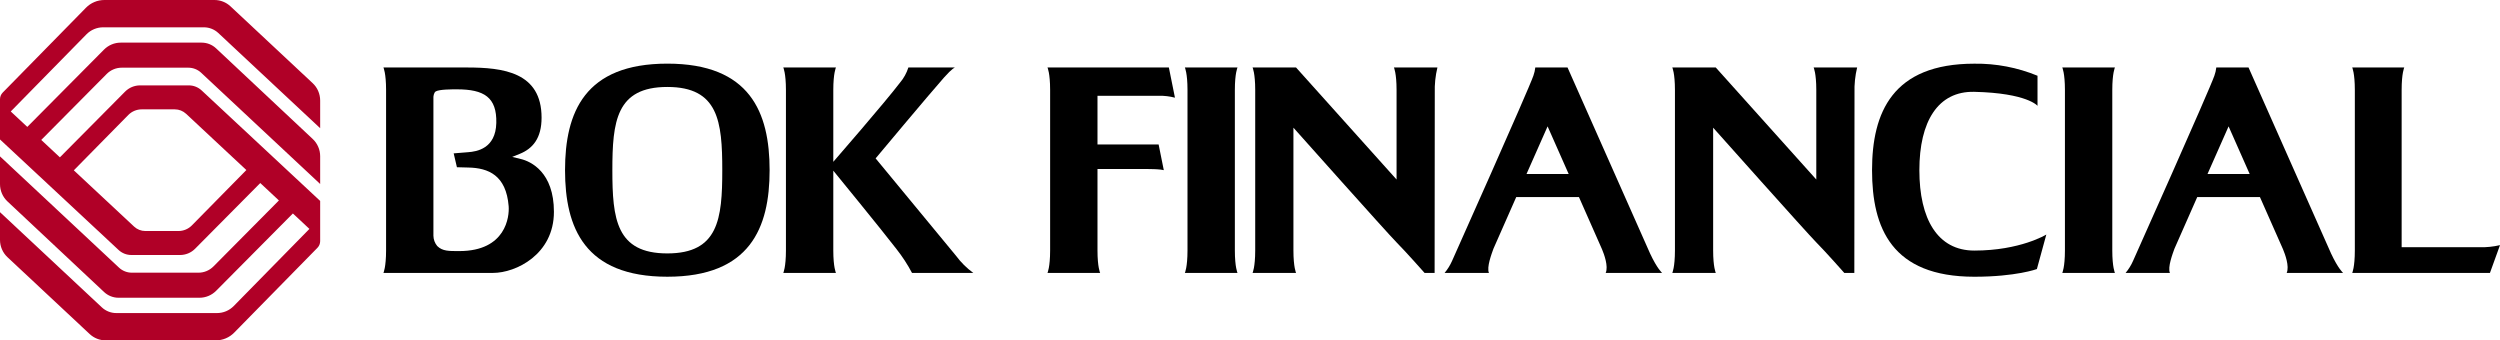 <svg width="213" height="29" viewBox="0 0 213 29" fill="none" xmlns="http://www.w3.org/2000/svg">
<g clip-path="url(#clip0_2119_5119)">
<path d="M44.364 13.545C44.182 13.502 43.638 13.369 43.638 13.369C43.638 13.369 43.993 13.225 44.264 13.117C45.401 12.661 46.142 11.77 46.142 10.024C46.142 6.145 42.866 5.75 39.782 5.75H32.669C32.669 5.75 32.894 6.228 32.894 7.662V21.34C32.894 22.774 32.669 23.252 32.669 23.252H42.01C43.938 23.252 47.194 21.691 47.194 18.046C47.194 14.677 45.239 13.751 44.364 13.545ZM39.13 21.392C38.234 21.392 37.7 21.404 37.252 20.962C37.047 20.715 36.932 20.406 36.927 20.085V8.263C36.927 8.263 36.946 7.889 37.131 7.786C37.448 7.611 38.47 7.611 38.929 7.611C41.249 7.611 42.337 8.291 42.285 10.477C42.234 12.664 40.616 12.915 39.882 12.967C39.494 12.995 38.654 13.067 38.654 13.067L38.929 14.248C38.929 14.248 39.663 14.269 39.907 14.274C41.609 14.31 43.125 14.928 43.338 17.568C43.409 18.448 43.112 21.392 39.13 21.392Z" fill="black"/>
<path d="M56.856 5.422C49.81 5.422 48.141 9.573 48.141 14.5C48.141 19.41 49.81 23.577 56.856 23.577C63.902 23.577 65.571 19.41 65.571 14.5C65.571 9.573 63.901 5.422 56.856 5.422ZM56.855 21.591C52.498 21.591 52.173 18.648 52.173 14.5C52.173 10.351 52.498 7.409 56.855 7.409C61.213 7.409 61.538 10.351 61.538 14.5C61.538 18.648 61.213 21.591 56.855 21.591Z" fill="black"/>
<path d="M81.457 21.797C80.009 20.038 74.603 13.494 74.603 13.494C74.603 13.494 79.182 8.014 80.434 6.601C81.141 5.805 81.36 5.75 81.36 5.75H77.394C77.244 6.227 76.999 6.668 76.675 7.048C75.418 8.703 70.997 13.788 70.997 13.788V7.662C70.997 6.228 71.222 5.75 71.222 5.75H66.737C66.737 5.75 66.962 6.228 66.962 7.662V21.34C66.962 22.774 66.737 23.252 66.737 23.252H71.222C71.222 23.252 70.997 22.774 70.997 21.34V14.541C70.997 14.541 75.185 19.662 76.38 21.22C76.882 21.855 77.325 22.536 77.703 23.252H82.924C82.364 22.845 81.869 22.354 81.457 21.797Z" fill="black"/>
<path d="M179.967 7.662C179.967 6.228 180.191 5.75 180.191 5.75H175.707C175.707 5.75 175.932 6.228 175.932 7.662V21.34C175.932 22.774 175.707 23.252 175.707 23.252H180.191C180.191 23.252 179.967 22.774 179.967 21.34L179.967 7.662Z" fill="black"/>
<path d="M168.213 21.349C165.07 21.349 163.53 18.649 163.53 14.5C163.53 10.352 165.11 7.752 168.213 7.824C172.732 7.93 173.596 9.018 173.596 9.018V6.454C171.889 5.751 170.058 5.401 168.213 5.426C161.238 5.426 159.498 9.591 159.498 14.5C159.498 19.427 161.176 23.577 168.212 23.578H168.214C171.769 23.578 173.542 22.924 173.542 22.924L174.347 19.983C174.347 19.983 172.132 21.349 168.213 21.349Z" fill="black"/>
<path d="M198.605 21.593C198.565 21.504 191.577 5.755 191.577 5.755V5.75H188.828C188.802 5.988 188.748 6.223 188.666 6.448C188.255 7.652 181.74 22.22 181.74 22.22C181.577 22.593 181.362 22.94 181.101 23.252L184.877 23.252C184.663 22.767 185.126 21.576 185.263 21.19L187.204 16.791L187.205 16.789H192.546L192.547 16.791L194.513 21.238C194.681 21.641 195.075 22.688 194.826 23.252H199.632C199.632 23.252 199.215 22.898 198.605 21.593ZM188.078 14.827L188.079 14.826L189.876 10.766L191.673 14.826L191.674 14.827H188.078Z" fill="black"/>
<path d="M105.21 7.662C105.21 6.228 105.435 5.75 105.435 5.75H100.951C100.951 5.75 101.175 6.228 101.175 7.662V21.34C101.175 22.774 100.951 23.252 100.951 23.252H105.435C105.435 23.252 105.21 22.774 105.21 21.34L105.21 7.662Z" fill="black"/>
<path d="M98.753 8.16C99.209 8.152 99.664 8.207 100.106 8.323L99.587 5.75H89.246C89.246 5.75 89.471 6.228 89.471 7.662V21.34C89.471 22.774 89.246 23.252 89.246 23.252H93.731C93.731 23.252 93.506 22.774 93.506 21.34V14.401H97.83C98.062 14.402 98.551 14.41 98.896 14.451C98.983 14.46 99.07 14.476 99.155 14.497L98.714 12.306H93.506V8.16H98.753Z" fill="black"/>
<path d="M140.584 21.593C140.544 21.504 133.556 5.755 133.556 5.755V5.75H130.807C130.781 5.988 130.727 6.223 130.646 6.448C130.234 7.652 123.72 22.22 123.72 22.22C123.556 22.593 123.341 22.94 123.08 23.252L126.857 23.252C126.642 22.767 127.105 21.576 127.242 21.19L129.183 16.791L129.184 16.789H134.525L134.527 16.791L136.492 21.238C136.661 21.641 137.054 22.688 136.805 23.252H141.611C141.611 23.252 141.194 22.898 140.584 21.593ZM130.057 14.827L130.058 14.826L131.855 10.766L133.652 14.826L133.653 14.827H130.057Z" fill="black"/>
<path d="M8.864 4.224L2.326 10.812L0.916 9.497L7.362 2.928C7.549 2.737 7.771 2.586 8.017 2.483C8.262 2.38 8.525 2.327 8.791 2.327H17.371C17.827 2.327 18.267 2.501 18.601 2.813L27.278 10.923V8.559C27.278 8.282 27.221 8.009 27.111 7.755C27.002 7.501 26.841 7.273 26.639 7.085L19.638 0.54C19.267 0.193 18.779 -4.0454e-06 18.271 0L8.895 0C8.603 8.47168e-06 8.313 0.058 8.043 0.172C7.773 0.285 7.529 0.451 7.323 0.661L0.231 7.888C0.083 8.039 -5.39577e-06 8.242 2.63418e-10 8.454L2.63418e-10 11.881L10.1 21.295C10.396 21.572 10.786 21.726 11.191 21.726H15.344C15.582 21.726 15.817 21.678 16.037 21.587C16.256 21.495 16.456 21.361 16.623 21.192L22.175 15.595L23.763 17.078L18.188 22.699C18.02 22.868 17.82 23.002 17.601 23.094C17.381 23.186 17.146 23.233 16.908 23.233H11.231C10.825 23.233 10.435 23.078 10.138 22.801L2.63418e-10 13.324V15.69C-2.86987e-06 15.966 0.057 16.239 0.166 16.492C0.276 16.746 0.436 16.974 0.637 17.162L8.867 24.88C9.202 25.194 9.642 25.368 10.1 25.368H16.993C17.257 25.368 17.518 25.316 17.762 25.214C18.006 25.113 18.227 24.963 18.414 24.776L24.953 18.188L26.362 19.503L19.916 26.072C19.729 26.262 19.507 26.413 19.262 26.517C19.016 26.62 18.753 26.673 18.487 26.673H9.907C9.451 26.673 9.011 26.499 8.677 26.187L2.63418e-10 18.077V20.441C3.472e-06 20.718 0.057 20.991 0.167 21.245C0.277 21.499 0.437 21.727 0.639 21.915L7.64 28.46C8.011 28.807 8.5 29 9.007 29H18.383C18.675 29 18.965 28.942 19.235 28.828C19.505 28.715 19.749 28.549 19.955 28.339L27.047 21.112C27.195 20.961 27.278 20.758 27.278 20.546V17.119L17.179 7.705C16.882 7.428 16.492 7.274 16.087 7.274H11.934C11.696 7.274 11.461 7.322 11.241 7.413C11.022 7.505 10.823 7.639 10.655 7.808L5.103 13.405L3.515 11.922L9.091 6.301C9.258 6.132 9.458 5.998 9.677 5.906C9.897 5.814 10.132 5.767 10.37 5.767H16.047C16.453 5.767 16.843 5.922 17.14 6.199L27.278 15.676V13.31C27.278 13.034 27.222 12.761 27.112 12.508C27.003 12.254 26.842 12.027 26.641 11.838L18.411 4.12C18.076 3.806 17.636 3.632 17.178 3.632H10.285C10.021 3.632 9.76 3.684 9.516 3.786C9.272 3.888 9.051 4.037 8.864 4.224ZM12.072 9.317H14.897C15.252 9.317 15.593 9.452 15.853 9.694L20.989 14.488L16.348 19.204C16.198 19.356 16.021 19.476 15.825 19.558C15.629 19.64 15.418 19.683 15.206 19.683H12.381C12.027 19.683 11.685 19.548 11.425 19.305L6.289 14.512L10.931 9.796C11.08 9.644 11.258 9.524 11.454 9.442C11.649 9.36 11.86 9.317 12.072 9.317Z" fill="#B00027"/>
<path d="M213 20.885C212.434 21.018 211.854 21.079 211.272 21.064H204.62V7.662C204.62 6.228 204.842 5.75 204.842 5.75H200.41C200.41 5.75 200.632 6.228 200.632 7.662V21.34C200.632 22.774 200.41 23.252 200.41 23.252H212.144L213 20.885Z" fill="black"/>
<path d="M122.229 23.252L122.243 7.919C122.221 7.189 122.296 6.459 122.468 5.75H118.763C118.763 5.75 118.987 6.228 118.987 7.662V15.295L110.423 5.75H106.719C106.719 5.75 106.944 6.228 106.944 7.662V21.34C106.944 22.774 106.719 23.252 106.719 23.252H110.424C110.424 23.252 110.2 22.773 110.2 21.34V10.879C110.2 10.879 118.223 19.885 118.988 20.653C119.769 21.437 121.373 23.252 121.373 23.252L122.229 23.252Z" fill="black"/>
<path d="M157.989 23.252L158.004 7.919C157.981 7.189 158.057 6.459 158.228 5.75H154.523C154.523 5.75 154.748 6.228 154.748 7.662V15.295L146.183 5.75H142.48C142.48 5.75 142.705 6.228 142.705 7.662V21.34C142.705 22.774 142.48 23.252 142.48 23.252H146.185C146.185 23.252 145.96 22.773 145.96 21.34V10.879C145.96 10.879 153.984 19.885 154.749 20.653C155.53 21.437 157.133 23.252 157.133 23.252L157.989 23.252Z" fill="black"/>
</g>
<defs>
<clipPath id="clip0_2119_5119">
<rect width="213" height="29" fill="white"/>
</clipPath>
</defs>
</svg>
